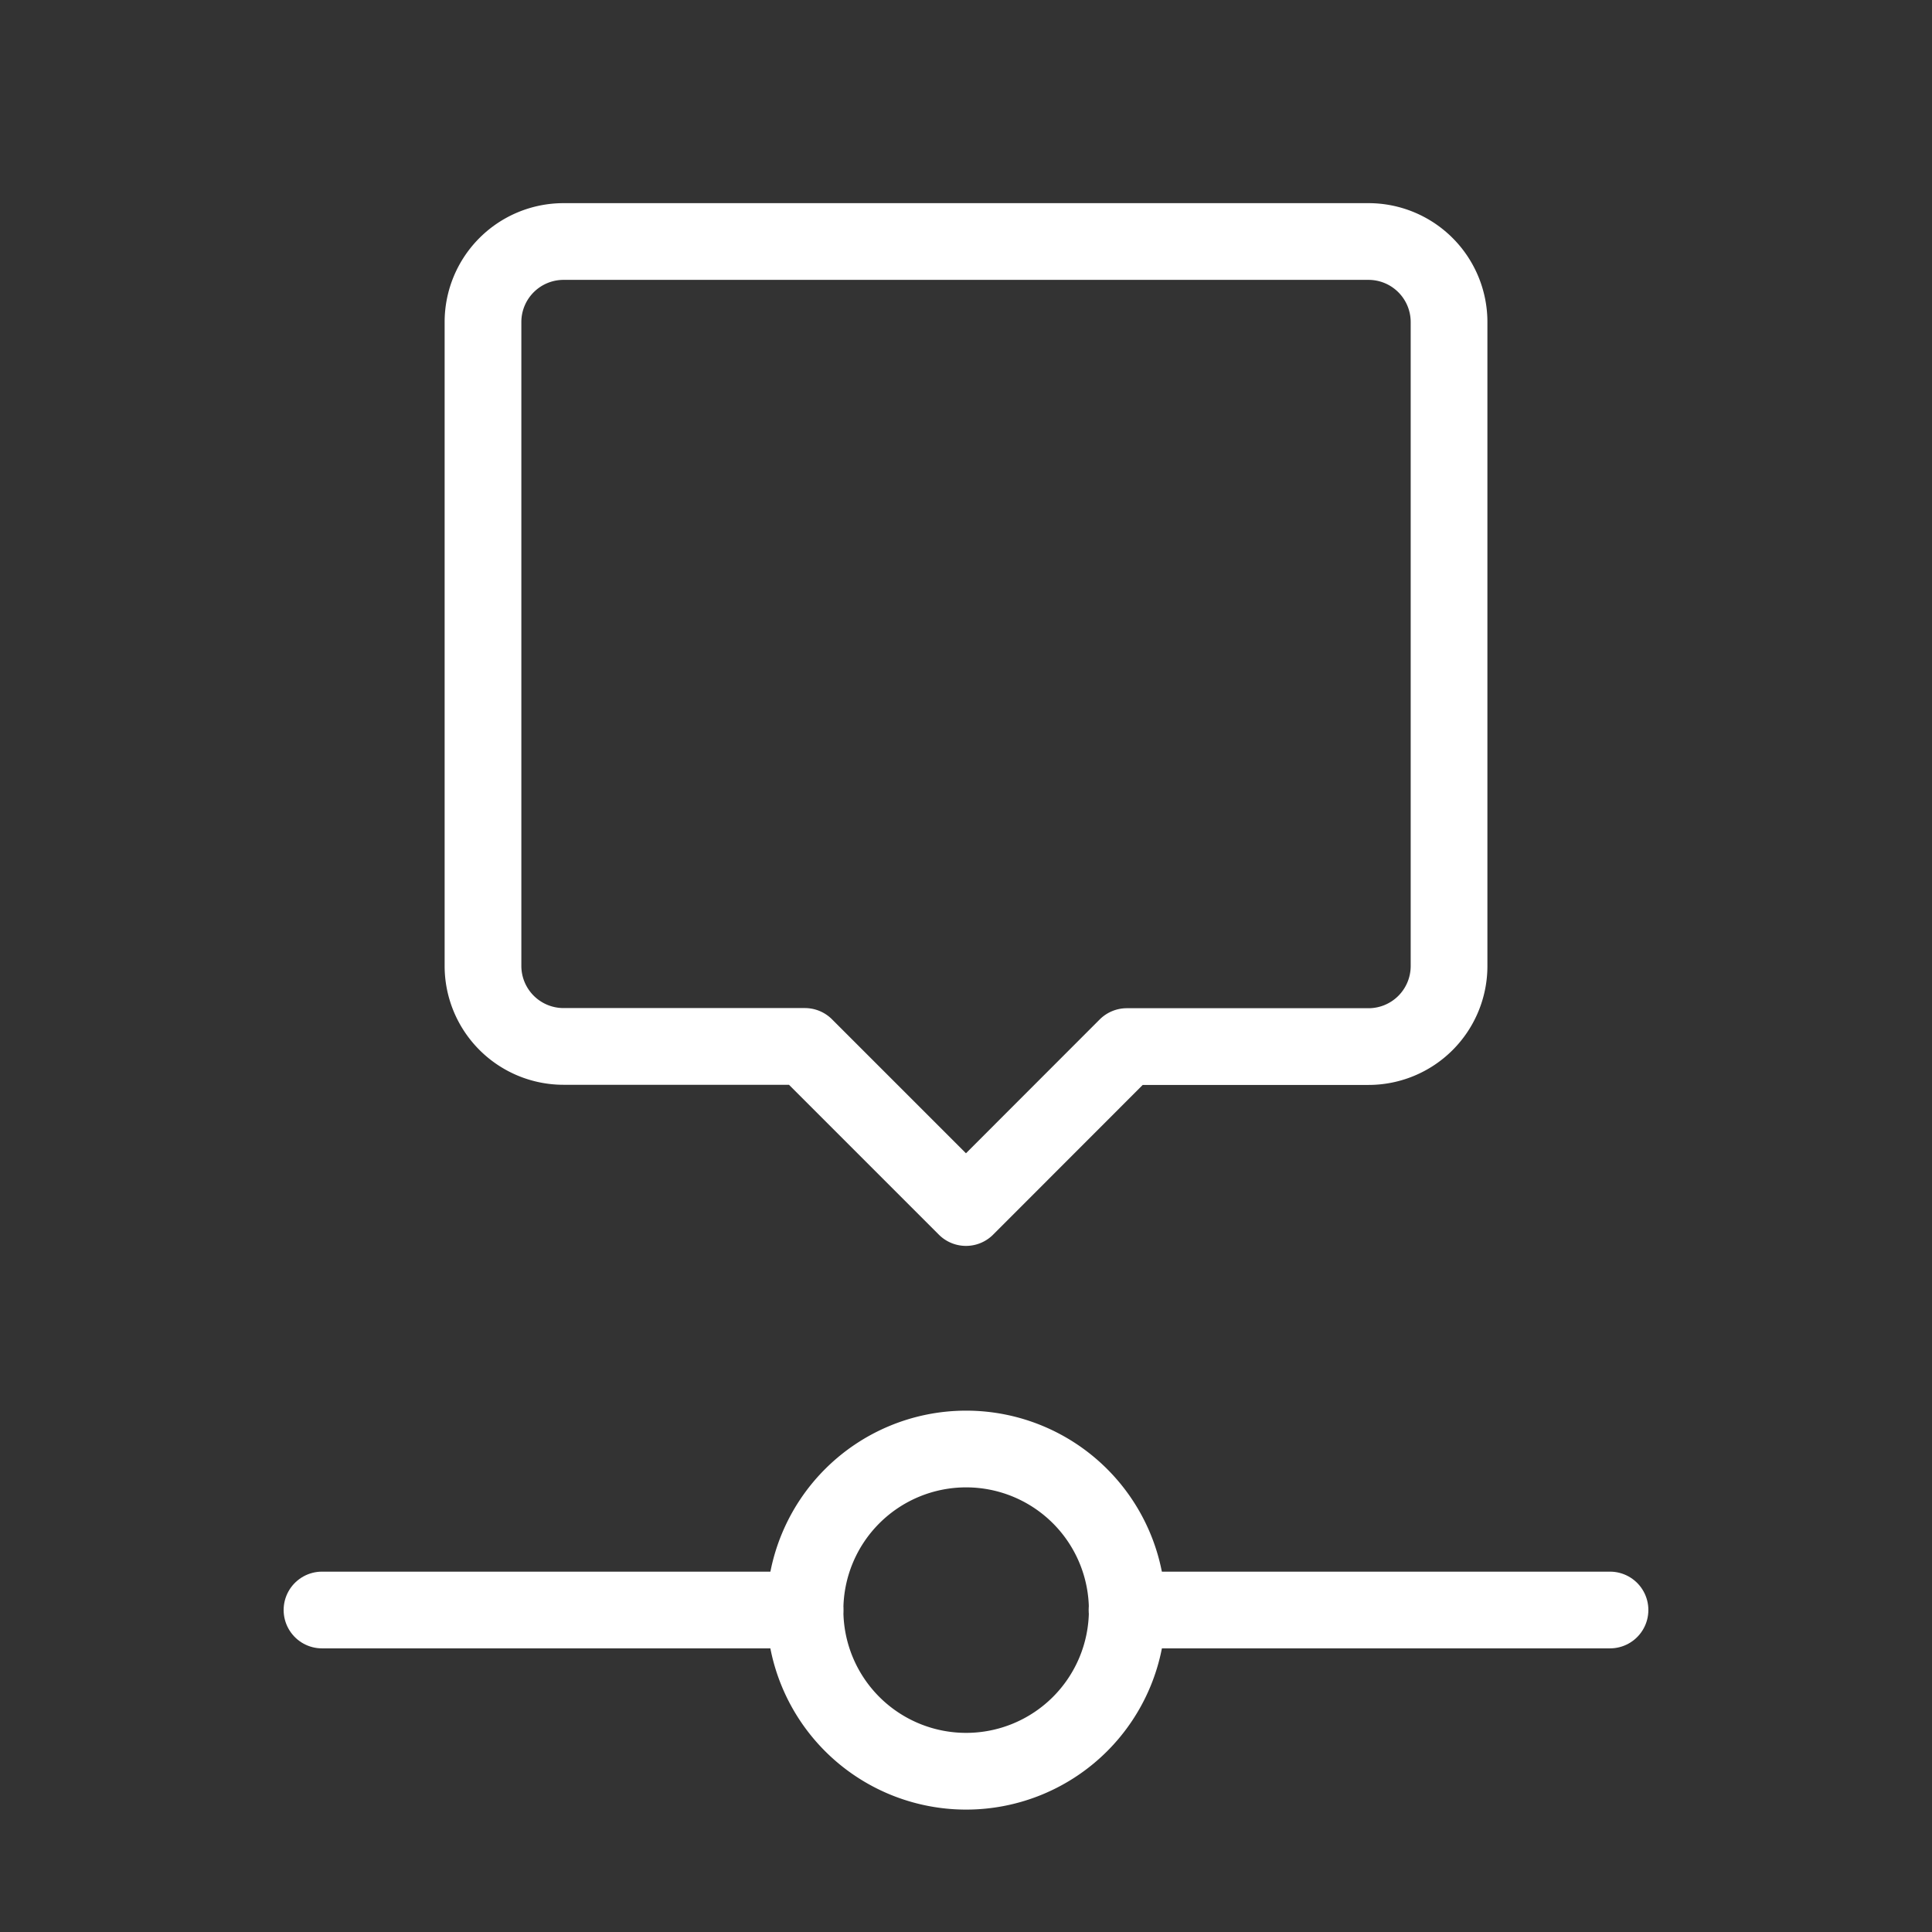 <svg id="Group_18485" data-name="Group 18485" xmlns="http://www.w3.org/2000/svg" width="50.365" height="50.365" viewBox="0 0 50.365 50.365">
  <rect x="0" y="0" width="50.365" height="50.365" fill="#333333" stroke="none"/>
  <path id="Path_26913" data-name="Path 26913" d="M0,0H50.365V50.365H0Z" fill="none"/>
  <path id="Path_26914" data-name="Path 26914" d="M14.2,22.2m-4.2,0A4.2,4.2,0,1,0,14.2,18,4.2,4.2,0,0,0,10,22.2" transform="translate(10.986 19.774)" fill="none" stroke="#fff" stroke-linecap="round" stroke-linejoin="round" stroke-width="2"/>
  <path id="Path_26915" data-name="Path 26915" d="M16.591,20H4" transform="translate(4.394 21.971)" fill="none" stroke="#fff" stroke-linecap="round" stroke-linejoin="round" stroke-width="2"/>
  <path id="Path_26916" data-name="Path 26916" d="M14,20H26.591" transform="translate(15.38 21.971)" fill="none" stroke="#fff" stroke-linecap="round" stroke-linejoin="round" stroke-width="2"/>
  <path id="Path_26917" data-name="Path 26917" d="M18.591,28.183l-4.2-4.2H8.1a2.1,2.1,0,0,1-2.1-2.1V5.1A2.1,2.1,0,0,1,8.1,3H29.084a2.1,2.1,0,0,1,2.1,2.1V21.887a2.1,2.1,0,0,1-2.1,2.1h-6.3Z" transform="translate(6.591 3.296)" fill="none" stroke="#fff" stroke-linecap="round" stroke-linejoin="round" stroke-width="2"/>
</svg>

